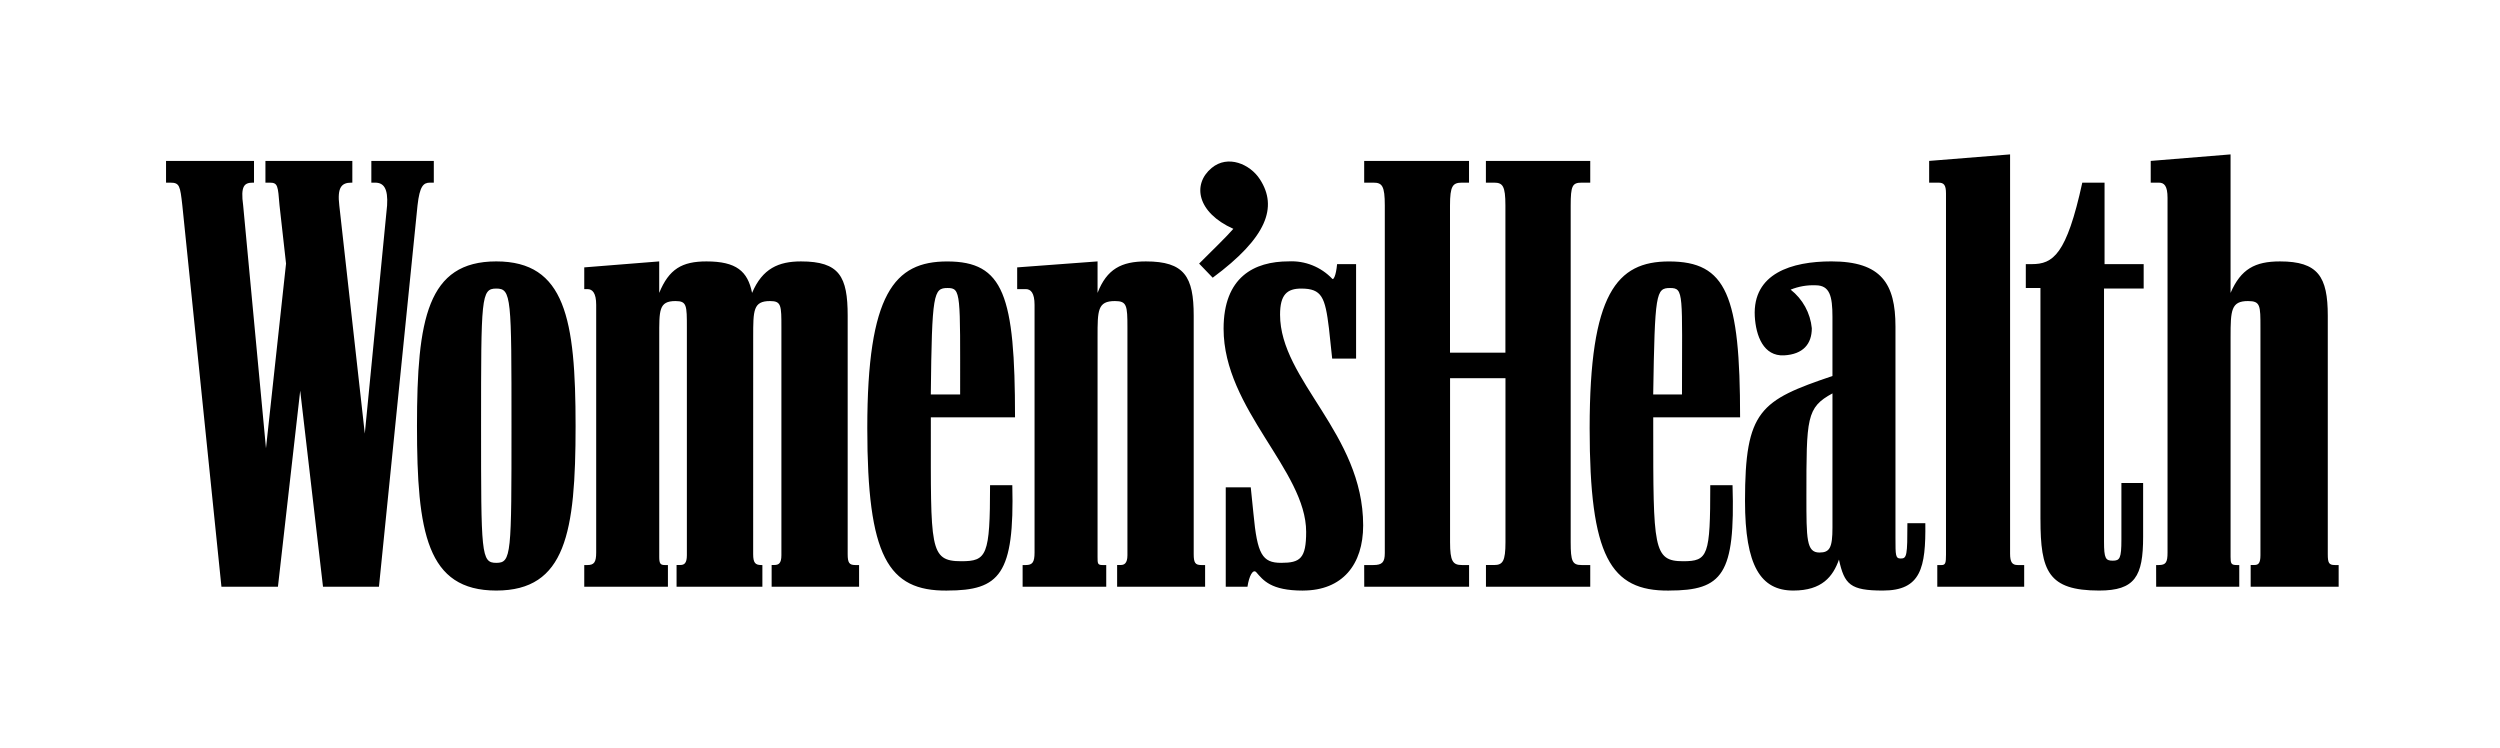 <svg xmlns="http://www.w3.org/2000/svg" fill="none" viewBox="0 0 214 64" height="64" width="214">
<g clip-path="url(#clip0_115_296)">
<g clip-path="url(#clip1_115_296)">
<g clip-path="url(#clip2_115_296)">
<path fill="black" d="M32.438 50.226L35.739 17.588C35.925 15.914 36.251 15.635 36.808 15.635H37.134V13.774H31.787V15.635H32.113C32.856 15.635 33.226 16.147 33.135 17.587L31.227 37.115L29.044 17.588C28.858 16.054 29.23 15.635 30.067 15.635H30.16V13.774H22.721V15.635H23.094C23.789 15.635 23.789 15.913 23.928 17.587L24.485 22.563L22.768 38.37L20.815 17.588C20.582 15.914 20.909 15.635 21.65 15.635H21.743V13.774H14.213V15.635H14.585C15.375 15.635 15.42 15.913 15.608 17.587L18.955 50.226H23.791L25.697 33.442L27.649 50.226H32.438ZM64.473 28.84C64.473 26.561 64.473 25.771 65.915 25.771C66.888 25.771 66.888 26.143 66.888 28.049V47.528C66.888 48.223 66.655 48.362 66.284 48.362H66.052V50.226H73.537V48.367H73.211C72.7 48.367 72.561 48.18 72.561 47.436V27.027C72.561 23.678 71.865 22.377 68.562 22.377C66.655 22.377 65.261 22.982 64.378 25.073C64.006 23.214 63.029 22.377 60.472 22.377C58.38 22.377 57.264 23.028 56.428 25.073V22.376L50.012 22.888V24.748H50.29C50.708 24.748 51.034 25.073 51.034 26.097V47.297C51.034 48.131 50.848 48.367 50.29 48.367H50.012V50.226H57.174V48.367H56.896C56.524 48.367 56.431 48.227 56.431 47.671V28.84C56.431 26.561 56.384 25.771 57.822 25.771C58.796 25.771 58.796 26.143 58.796 28.049V47.528C58.796 48.223 58.563 48.362 58.239 48.362H57.914V50.226H65.26V48.367H65.167C64.655 48.367 64.471 48.18 64.471 47.436L64.473 28.84ZM116.779 50.226H125.753V48.367H125.148C124.358 48.367 124.125 48.041 124.125 46.414V32.373H128.868V46.413C128.868 48.04 128.635 48.366 127.894 48.366H127.198V50.226H136.125V48.367H135.382C134.59 48.367 134.451 48.041 134.451 46.414V17.588C134.451 15.914 134.591 15.635 135.382 15.635H136.125V13.774H127.193V15.635H127.889C128.633 15.635 128.863 15.913 128.863 17.587V30.187H124.12V17.588C124.12 15.914 124.353 15.635 125.143 15.635H125.748V13.774H116.774V15.635H117.565C118.31 15.635 118.539 15.913 118.539 17.587V47.343C118.539 48.134 118.307 48.367 117.565 48.367H116.774L116.779 50.226ZM184.568 50.226H191.681V48.367H191.449C190.984 48.367 190.937 48.227 190.937 47.671V28.84C190.937 26.561 190.984 25.771 192.425 25.771C193.494 25.771 193.494 26.143 193.494 28.049V47.528C193.494 48.223 193.309 48.362 192.983 48.362H192.657V50.226H200.189V48.367H199.863C199.351 48.367 199.258 48.18 199.258 47.436V27.027C199.258 23.678 198.424 22.377 195.167 22.377C193.028 22.377 191.82 23.028 190.936 25.073V13.217L184.102 13.774V15.635H184.797C185.261 15.635 185.541 15.913 185.541 16.937V47.297C185.541 48.131 185.402 48.367 184.797 48.367H184.564L184.568 50.226ZM42.481 50.551C48.433 50.551 49.27 45.577 49.27 36.464C49.27 27.305 48.386 22.376 42.481 22.376C36.577 22.376 35.694 27.305 35.694 36.464C35.694 45.577 36.529 50.551 42.481 50.551ZM87.535 50.226H94.694V48.367H94.369C93.951 48.367 93.951 48.227 93.951 47.671V28.84C93.951 26.561 93.951 25.771 95.438 25.771C96.461 25.771 96.508 26.143 96.508 28.049V47.528C96.508 48.223 96.23 48.362 95.951 48.362H95.626V50.226H103.157V48.367H102.831C102.319 48.367 102.181 48.18 102.181 47.436V27.027C102.181 23.678 101.39 22.377 98.088 22.377C95.997 22.377 94.742 23.028 93.951 25.073V22.376L87.07 22.888V24.748H87.814C88.232 24.748 88.558 25.073 88.558 26.097V47.297C88.558 48.131 88.373 48.367 87.814 48.367H87.536V50.226H87.535ZM153.51 50.551C155.974 50.551 156.904 49.343 157.415 47.902C157.88 50.04 158.389 50.551 161.181 50.551C164.435 50.551 164.854 48.599 164.808 44.787H163.273C163.273 47.53 163.226 47.809 162.717 47.809C162.252 47.809 162.252 47.576 162.252 46.042V27.955C162.252 24.282 161.043 22.375 156.766 22.375C153.372 22.375 150.024 23.399 150.209 27.071C150.303 28.746 150.954 30.512 152.721 30.419C154.348 30.326 155.091 29.445 155.091 28.094C155.028 27.45 154.835 26.825 154.524 26.258C154.212 25.69 153.788 25.192 153.279 24.793C153.957 24.518 154.686 24.391 155.417 24.421C156.627 24.421 156.858 25.351 156.858 27.118V32.186C150.675 34.278 149.373 35.115 149.373 42.879C149.373 48.459 150.722 50.551 153.512 50.551L153.51 50.551ZM142.866 50.551C147.469 50.551 148.538 49.16 148.305 41.532H146.399C146.399 47.576 146.213 48.041 144.074 48.041C141.517 48.041 141.517 46.928 141.517 36.558V35.723H148.952C148.952 25.262 147.79 22.38 142.862 22.38C138.399 22.38 136.074 25.123 136.074 36.653C136.074 47.625 137.841 50.601 142.863 50.554L142.866 50.551ZM81.075 50.551C85.585 50.551 86.84 49.16 86.654 41.532H84.749C84.749 47.576 84.47 48.041 82.284 48.041C79.541 48.041 79.68 46.928 79.68 36.558V35.723H86.886C86.886 25.262 85.912 22.38 81.074 22.38C76.565 22.38 74.24 25.123 74.24 36.653C74.24 47.625 76.006 50.601 81.073 50.554L81.075 50.551ZM165.831 50.226H173.27V48.367H172.714C172.248 48.367 172.063 48.133 172.063 47.393V13.217L165.135 13.774V15.635H165.926C166.391 15.635 166.577 15.82 166.577 16.565V47.483C166.577 48.179 166.53 48.367 166.205 48.367H165.832V50.226H165.831ZM111.525 50.551C114.92 50.551 116.687 48.32 116.687 44.973C116.687 37.116 109.573 32.559 109.573 26.933C109.573 25.213 110.177 24.702 111.386 24.702C113.153 24.702 113.432 25.446 113.757 28.096L114.035 30.699H116.081V22.609H114.455C114.362 23.633 114.129 24.004 114.038 23.861C113.561 23.36 112.982 22.968 112.341 22.711C111.699 22.454 111.009 22.339 110.319 22.373C107.343 22.373 104.739 23.722 104.739 28.138C104.739 35.019 111.807 40.273 111.807 45.53C111.807 47.808 111.295 48.179 109.668 48.179C108.041 48.179 107.623 47.436 107.298 43.995L107.065 41.716H104.924V50.226H106.783C106.922 49.296 107.249 48.692 107.528 48.974C108.132 49.669 108.78 50.554 111.526 50.554L111.525 50.551ZM174.664 44.462C174.664 48.879 175.315 50.551 179.686 50.551C182.754 50.551 183.452 49.343 183.452 45.949V41.345H181.592V46.181C181.592 47.809 181.453 47.994 180.848 47.994C180.243 47.994 180.104 47.809 180.104 46.367V24.701H183.498V22.609H180.15V15.635H178.244C176.896 21.819 175.734 22.609 173.921 22.609H173.409V24.654H174.662V44.461L174.664 44.462ZM42.481 48.18C41.18 48.18 41.18 47.436 41.18 36.464C41.18 25.445 41.18 24.701 42.481 24.701C43.782 24.701 43.783 25.445 43.783 36.464C43.783 47.482 43.783 48.18 42.481 48.18ZM103.807 23.772C108.456 20.33 109.386 17.727 107.852 15.354C107.017 14.053 105.108 13.216 103.714 14.38C102.04 15.772 102.462 18.193 105.574 19.588C105.018 20.238 103.714 21.495 102.645 22.564L103.807 23.772ZM155.741 47.297C154.628 47.297 154.628 46.135 154.628 42.462C154.628 35.767 154.628 34.883 156.859 33.674V45.158C156.859 46.879 156.628 47.297 155.746 47.297H155.741ZM79.677 33.767C79.77 25.072 79.91 24.654 81.118 24.654C82.28 24.654 82.188 25.12 82.188 33.767H79.677ZM141.514 33.767C141.654 25.072 141.747 24.654 142.956 24.654C144.165 24.654 143.978 25.12 143.978 33.767H141.514Z"></path>
</g>
</g>
</g>
<defs>
<clipPath id="clip0_115_296">
<rect transform="translate(0.953)" fill="white" height="64" width="212.953"></rect>
</clipPath>
<clipPath id="clip1_115_296">
<rect transform="translate(0.953)" fill="white" height="64" width="212.953"></rect>
</clipPath>
<clipPath id="clip2_115_296">
<rect transform="translate(0.995)" fill="white" height="64" width="212.87"></rect>
</clipPath>
</defs>
</svg>
